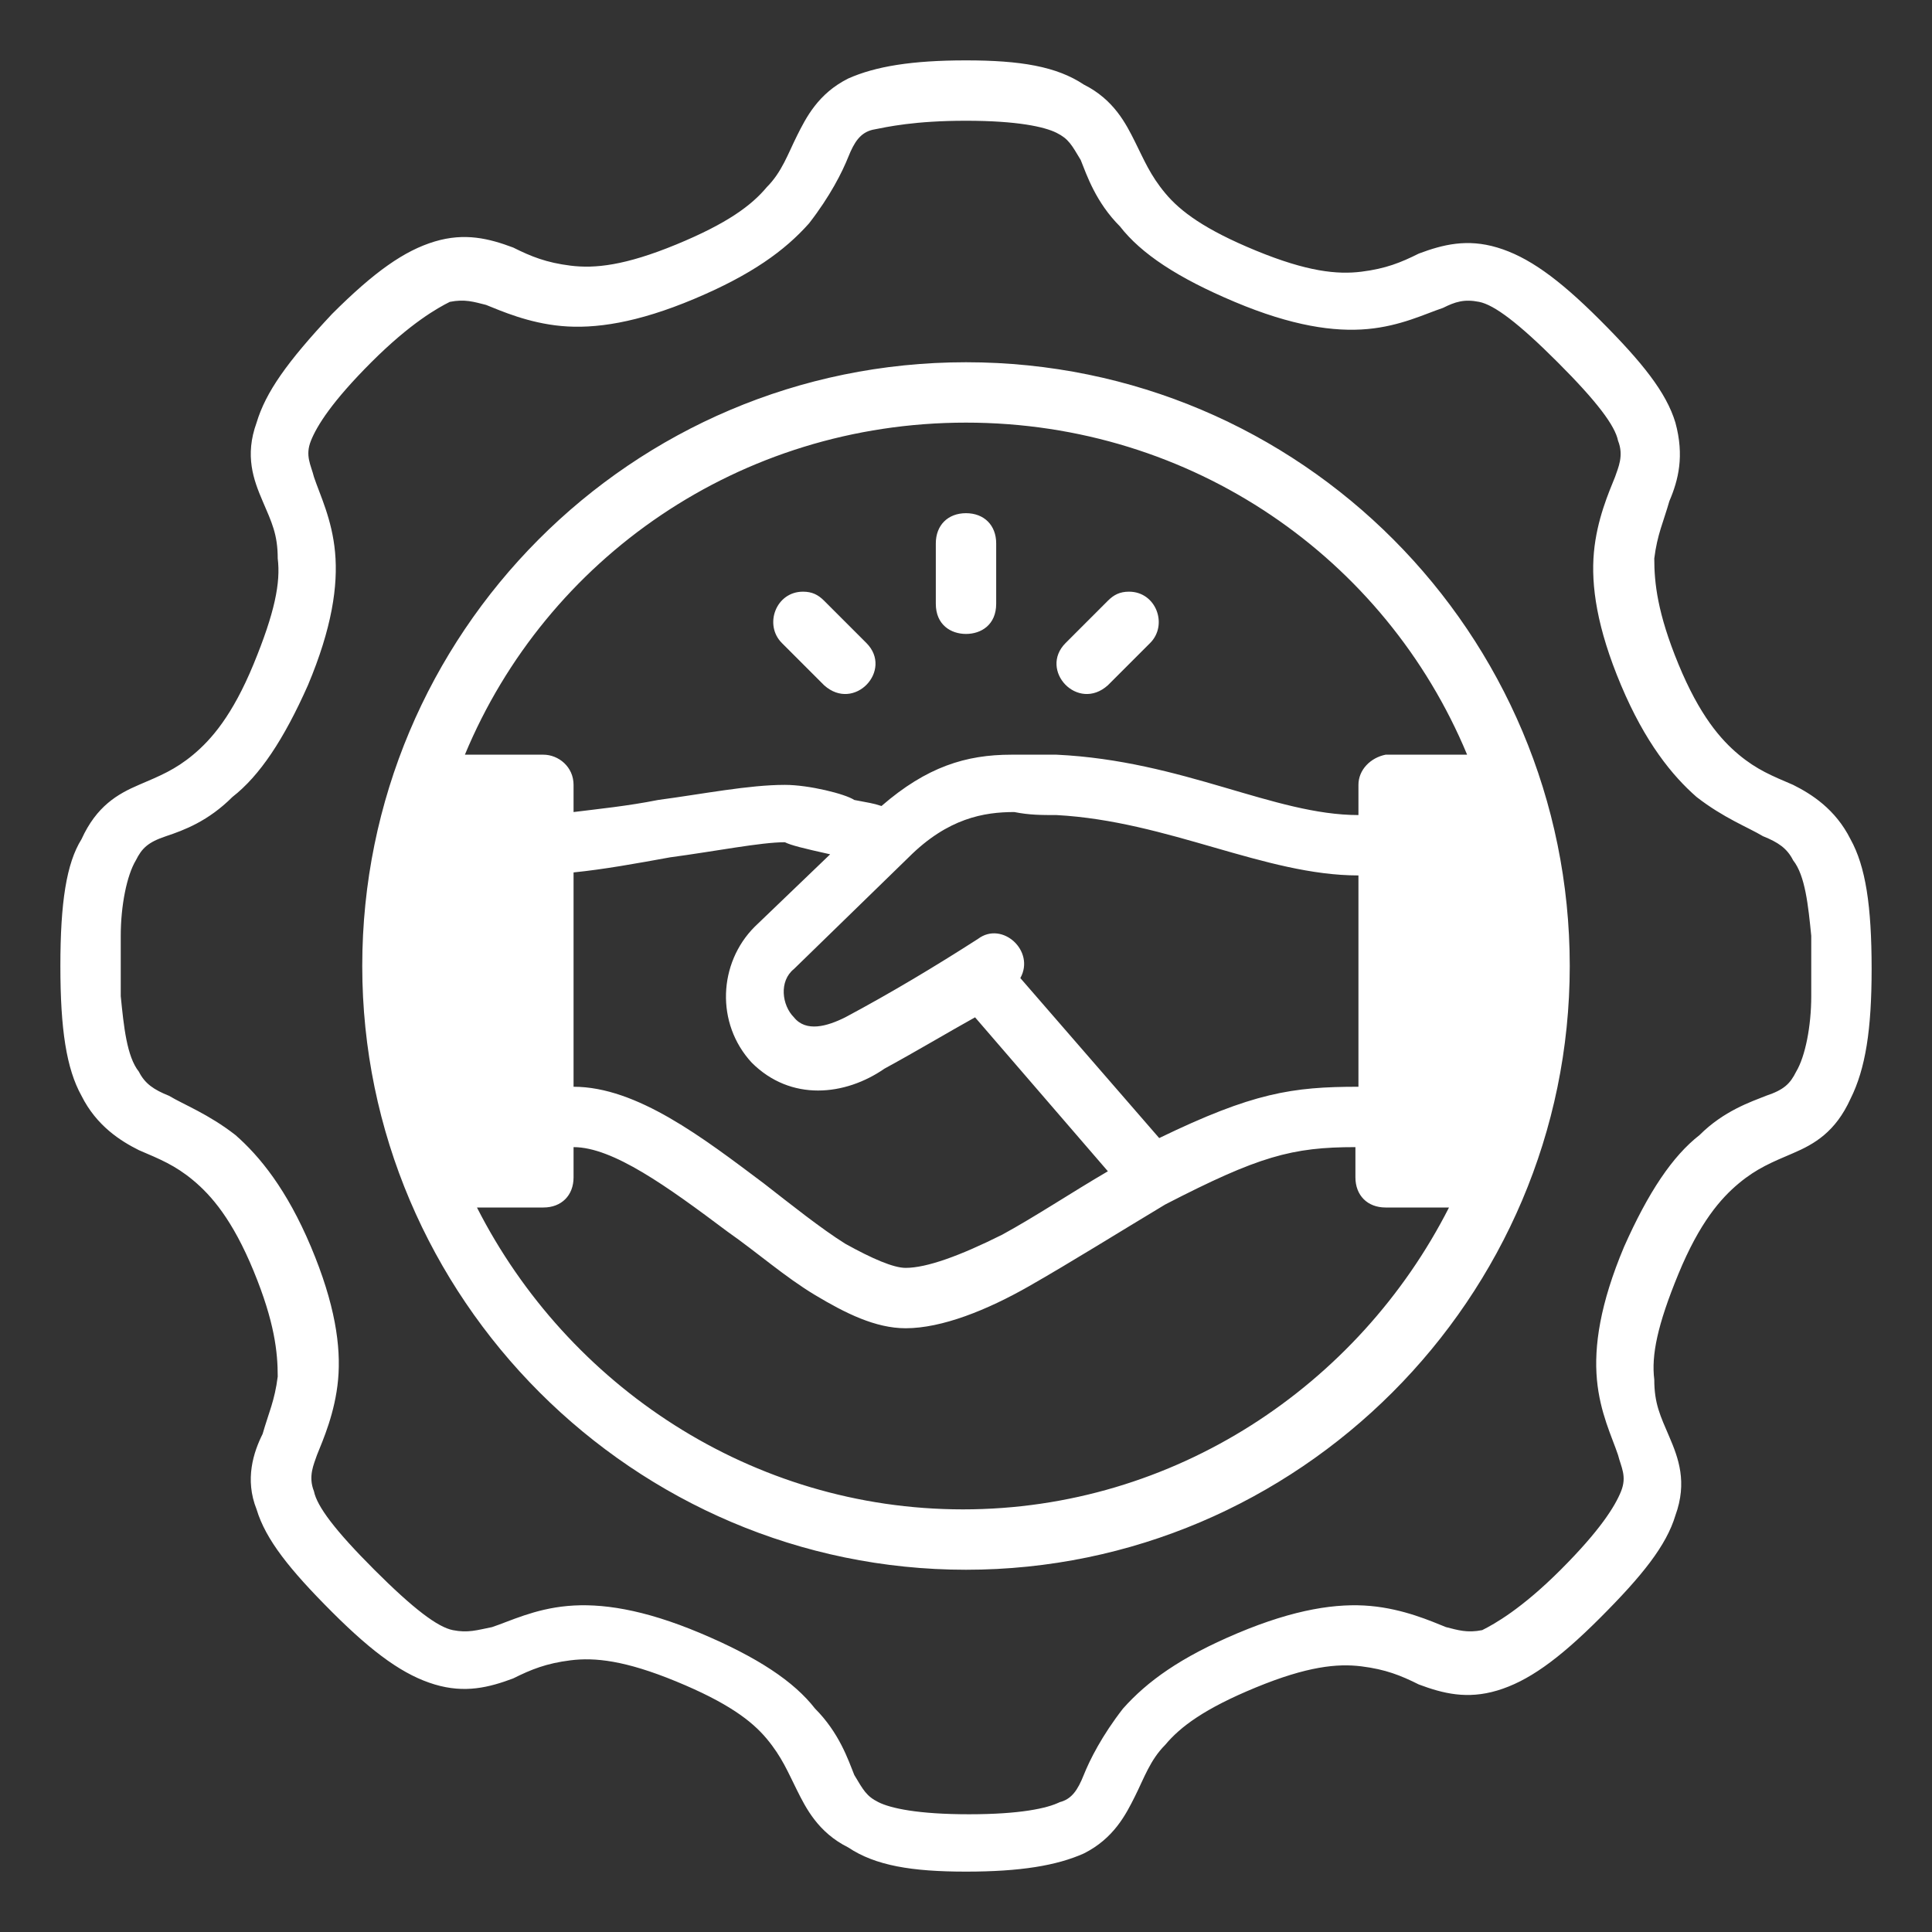 <?xml version="1.0" encoding="UTF-8"?> <!-- Generator: Adobe Illustrator 23.0.6, SVG Export Plug-In . SVG Version: 6.00 Build 0) --> <svg xmlns:cc="http://creativecommons.org/ns#" xmlns:dc="http://purl.org/dc/elements/1.1/" xmlns:inkscape="http://www.inkscape.org/namespaces/inkscape" xmlns:rdf="http://www.w3.org/1999/02/22-rdf-syntax-ns#" xmlns:sodipodi="http://sodipodi.sourceforge.net/DTD/sodipodi-0.dtd" xmlns:svg="http://www.w3.org/2000/svg" xmlns="http://www.w3.org/2000/svg" xmlns:xlink="http://www.w3.org/1999/xlink" id="svg8" inkscape:export-filename="/home/wanzabuyumna/@WANZ_DESIGN/NICON STUDIO MAGANG/Style Line/Style Line/Icon 8/Icon 8.png" inkscape:export-xdpi="96" inkscape:export-ydpi="96" inkscape:version="0.92.5 (2060ec1f9f, 2020-04-08)" sodipodi:docname="11-Collaboration.svg" x="0px" y="0px" viewBox="0 0 64 64" style="enable-background:new 0 0 64 64;" xml:space="preserve"><rect x="0" y="0" width="64" height="64" fill="#333333" stroke="none"/> <style type="text/css"> .st0{fill:#FFFFFF;} </style> <g id="layer1" inkscape:groupmode="layer" inkscape:label="11-Collaboration"> <path id="path1863" inkscape:connector-curvature="0" sodipodi:nodetypes="ccccccccccccccccccccccccccccccccccccccccccccccccccccccccccccccccccccccccccccccccccccccccccccccccccccccccccccccccccccccccccccccccccccccccccccccccccccccccccccccccccccccccccccccccccccccccccccccccccccccccccccccccccccccccccc" class="st0" d=" M28.1,2.6c-1,0.5-1.4,1.3-1.7,1.9c-0.3,0.6-0.5,1.2-1,1.7c-0.5,0.6-1.3,1.2-3,1.9c-1.7,0.7-2.7,0.8-3.5,0.7 c-0.8-0.1-1.3-0.3-1.9-0.6c-0.8-0.3-1.6-0.5-2.6-0.2c-1,0.3-2,1-3.4,2.4C9.5,12,8.8,13,8.5,14c-0.4,1.1-0.1,1.9,0.2,2.6 c0.3,0.7,0.5,1.1,0.5,1.9c0.1,0.8-0.1,1.8-0.8,3.5c-0.7,1.7-1.4,2.5-2,3c-0.6,0.5-1.1,0.7-1.8,1c-0.7,0.3-1.4,0.7-1.9,1.8 C2.2,28.6,2,29.9,2,32c0,0,0,0,0,0c0,0,0,0,0,0c0,2.1,0.2,3.4,0.7,4.3c0.5,1,1.3,1.5,1.9,1.8c0.7,0.3,1.2,0.5,1.8,1 c0.6,0.5,1.3,1.3,2,3c0.7,1.7,0.8,2.7,0.8,3.5c-0.1,0.8-0.3,1.2-0.5,1.9C8.4,48.1,8.1,49,8.5,50c0.3,1,1.1,2,2.5,3.4 c1.4,1.4,2.4,2.1,3.4,2.4c1,0.3,1.8,0.1,2.6-0.2c0.6-0.3,1.1-0.5,1.9-0.6c0.8-0.1,1.8,0,3.5,0.7c1.7,0.7,2.5,1.3,3,1.9 c0.5,0.6,0.7,1.1,1,1.7c0.3,0.6,0.7,1.4,1.7,1.9C29,61.8,30.2,62,32,62c1.8,0,3-0.2,3.9-0.6c1-0.5,1.4-1.3,1.7-1.9 c0.3-0.6,0.5-1.2,1-1.7c0.5-0.6,1.3-1.2,3-1.9c1.7-0.7,2.7-0.8,3.5-0.7c0.8,0.1,1.3,0.3,1.9,0.6c0.8,0.3,1.6,0.5,2.6,0.2 c1-0.3,2-1,3.4-2.4c1.4-1.4,2.2-2.4,2.5-3.4c0.4-1.1,0.1-1.9-0.2-2.6c-0.3-0.7-0.5-1.1-0.5-1.9c-0.1-0.8,0.1-1.8,0.8-3.5 c0.7-1.7,1.4-2.5,2-3c0.6-0.5,1.1-0.7,1.8-1c0.7-0.3,1.4-0.7,1.9-1.8c0.5-1,0.7-2.3,0.7-4.3c0-2.1-0.2-3.4-0.7-4.3 c-0.5-1-1.3-1.5-1.9-1.8c-0.7-0.3-1.2-0.5-1.8-1c-0.6-0.5-1.3-1.3-2-3c-0.7-1.7-0.8-2.7-0.8-3.5c0.1-0.8,0.3-1.2,0.5-1.9 c0.3-0.7,0.5-1.5,0.2-2.6c-0.3-1-1.1-2-2.5-3.4c-1.4-1.4-2.4-2.1-3.4-2.4c-1-0.3-1.8-0.1-2.6,0.2c-0.6,0.3-1.1,0.5-1.9,0.6 c-0.8,0.1-1.8,0-3.5-0.7c-1.7-0.7-2.5-1.3-3-1.9c-0.5-0.6-0.7-1.1-1-1.7c-0.3-0.6-0.7-1.4-1.7-1.9C35,2.2,33.8,2,32,2 C30.2,2,29,2.2,28.1,2.6z M32,4c1.7,0,2.6,0.2,3,0.4c0.4,0.2,0.5,0.4,0.8,0.9c0.2,0.5,0.5,1.4,1.3,2.2c0.7,0.9,1.9,1.7,3.8,2.5 c1.9,0.8,3.3,1,4.4,0.9c1.1-0.1,1.9-0.5,2.5-0.7C48.2,10,48.5,9.9,49,10c0.5,0.1,1.3,0.7,2.6,2c1.3,1.3,1.9,2.1,2,2.6 c0.2,0.5,0,0.9-0.1,1.2c-0.2,0.5-0.6,1.4-0.7,2.5c-0.1,1.1,0.1,2.5,0.9,4.4c0.8,1.9,1.7,3,2.5,3.7c0.9,0.7,1.7,1,2.2,1.3 c0.5,0.2,0.8,0.4,1,0.8C59.8,29,59.9,30,60,31l0,1c0,0,0,1,0,1c0,1-0.2,2-0.5,2.5c-0.2,0.4-0.4,0.6-1,0.8c-0.5,0.2-1.4,0.5-2.2,1.3 c-0.9,0.7-1.7,1.9-2.5,3.7c-0.8,1.9-1,3.3-0.9,4.4c0.1,1.1,0.5,1.9,0.7,2.5c0.1,0.4,0.3,0.7,0.1,1.2c-0.2,0.5-0.7,1.3-2,2.6 c-1.3,1.3-2.2,1.8-2.6,2c-0.5,0.1-0.8,0-1.2-0.1c-0.5-0.2-1.4-0.6-2.5-0.7c-1.1-0.1-2.5,0.1-4.4,0.9c-1.9,0.8-3,1.6-3.8,2.5 c-0.7,0.9-1.1,1.7-1.3,2.2c-0.2,0.5-0.4,0.8-0.8,0.9c-0.4,0.2-1.3,0.4-3,0.4c-1.7,0-2.6-0.2-3-0.4c-0.4-0.2-0.5-0.4-0.8-0.9 c-0.2-0.5-0.5-1.4-1.3-2.2c-0.7-0.9-1.9-1.7-3.8-2.5c-1.9-0.8-3.3-1-4.4-0.9c-1.1,0.1-1.9,0.5-2.5,0.7C15.8,54,15.5,54.1,15,54 c-0.5-0.1-1.3-0.7-2.6-2c-1.3-1.3-1.9-2.1-2-2.6c-0.2-0.5,0-0.9,0.1-1.2c0.2-0.5,0.6-1.4,0.7-2.5c0.1-1.1-0.1-2.5-0.9-4.4 c-0.8-1.9-1.7-3-2.5-3.7c-0.9-0.7-1.7-1-2.2-1.3c-0.5-0.2-0.8-0.4-1-0.8C4.2,35,4.1,34,4,33l0-1l0-1c0-1,0.2-2,0.5-2.5 c0.2-0.4,0.4-0.6,1-0.8s1.4-0.5,2.2-1.3c0.9-0.7,1.7-1.9,2.5-3.7c0.8-1.9,1-3.3,0.9-4.4c-0.1-1.1-0.5-1.9-0.7-2.5 c-0.1-0.4-0.3-0.7-0.1-1.2c0.2-0.5,0.7-1.3,2-2.6c1.3-1.3,2.2-1.8,2.6-2c0.5-0.1,0.8,0,1.2,0.1c0.5,0.2,1.4,0.6,2.5,0.7 c1.1,0.1,2.5-0.1,4.4-0.9c1.9-0.8,3-1.6,3.8-2.5c0.7-0.9,1.1-1.7,1.3-2.2c0.2-0.5,0.4-0.8,0.8-0.9C29.4,4.2,30.3,4,32,4z M32,12 c-11.1,0-20,9-20,20S21,52,32,52s20-9,20-20S43.1,12,32,12z M32,14c7.5,0,13.9,4.5,16.6,11c-0.9,0-1.8,0-2.7,0 c-0.5,0.1-0.9,0.5-0.9,1v1c-2.8,0-5.8-1.8-10-2c-0.5,0-1,0-1.5,0c-1.5,0-2.8,0.4-4.3,1.7c-0.3-0.1-0.4-0.1-0.9-0.2 C28,26.3,26.8,26,26,26c-1.2,0-2.7,0.3-4.2,0.5c-1,0.2-2,0.3-2.8,0.4V26c0-0.6-0.5-1-1-1h-2.6C18.1,18.5,24.5,14,32,14z M32,17 c-0.6,0-1,0.4-1,1v2c0,0.7,0.5,1,1,1c0.5,0,1-0.3,1-1v-2C33,17.4,32.6,17,32,17z M25.9,21.3l1.4,1.4c1,0.9,2.3-0.5,1.4-1.4 l-1.4-1.4c-0.2-0.2-0.4-0.3-0.7-0.3C25.7,19.6,25.3,20.7,25.9,21.3z M36.7,19.9l-1.4,1.4c-0.9,0.9,0.4,2.3,1.4,1.4l1.4-1.4 c0.6-0.6,0.2-1.7-0.7-1.7C37.1,19.6,36.9,19.7,36.7,19.9z M35,27c3.7,0.2,6.9,2,10,2v7c-2.2,0-3.5,0.2-6.6,1.7l-4.6-5.3 c0.5-0.9-0.6-1.9-1.4-1.3c-1.4,0.9-2.9,1.8-4.4,2.6c-0.6,0.3-1.3,0.5-1.7,0c-0.4-0.4-0.5-1.2,0-1.6l3.8-3.7 c1.3-1.3,2.5-1.5,3.5-1.5C34.1,27,34.5,27,35,27L35,27z M27.5,28.3L25,30.7c-1.2,1.2-1.3,3.2-0.1,4.5c1.3,1.3,3.1,1.1,4.4,0.2 c1.1-0.6,2.1-1.2,3-1.7l4.4,5.1c-1.2,0.7-2.4,1.5-3.5,2.1C31.8,41.6,30.7,42,30,42c-0.4,0-1.1-0.3-2-0.8c-0.8-0.5-1.8-1.3-2.7-2 C23.3,37.7,21.1,36,19,36v-7.1c1-0.1,2.1-0.3,3.2-0.5c1.5-0.2,3-0.5,3.8-0.5C26.2,28,26.6,28.1,27.5,28.3z M19,38 c1.3,0,3.1,1.3,5.1,2.8c1,0.7,1.9,1.5,2.9,2.1c1,0.6,2,1.1,3,1.1c1.2,0,2.7-0.6,4.1-1.4c1.4-0.8,3-1.8,4.5-2.7 c3.1-1.6,4.2-1.9,6.3-1.9v1c0,0.6,0.4,1,1,1h2.1c-3,5.9-9.1,10-16.1,10s-13.1-4.1-16.1-10H18c0.6,0,1-0.4,1-1L19,38z"></path> </g> </svg> 